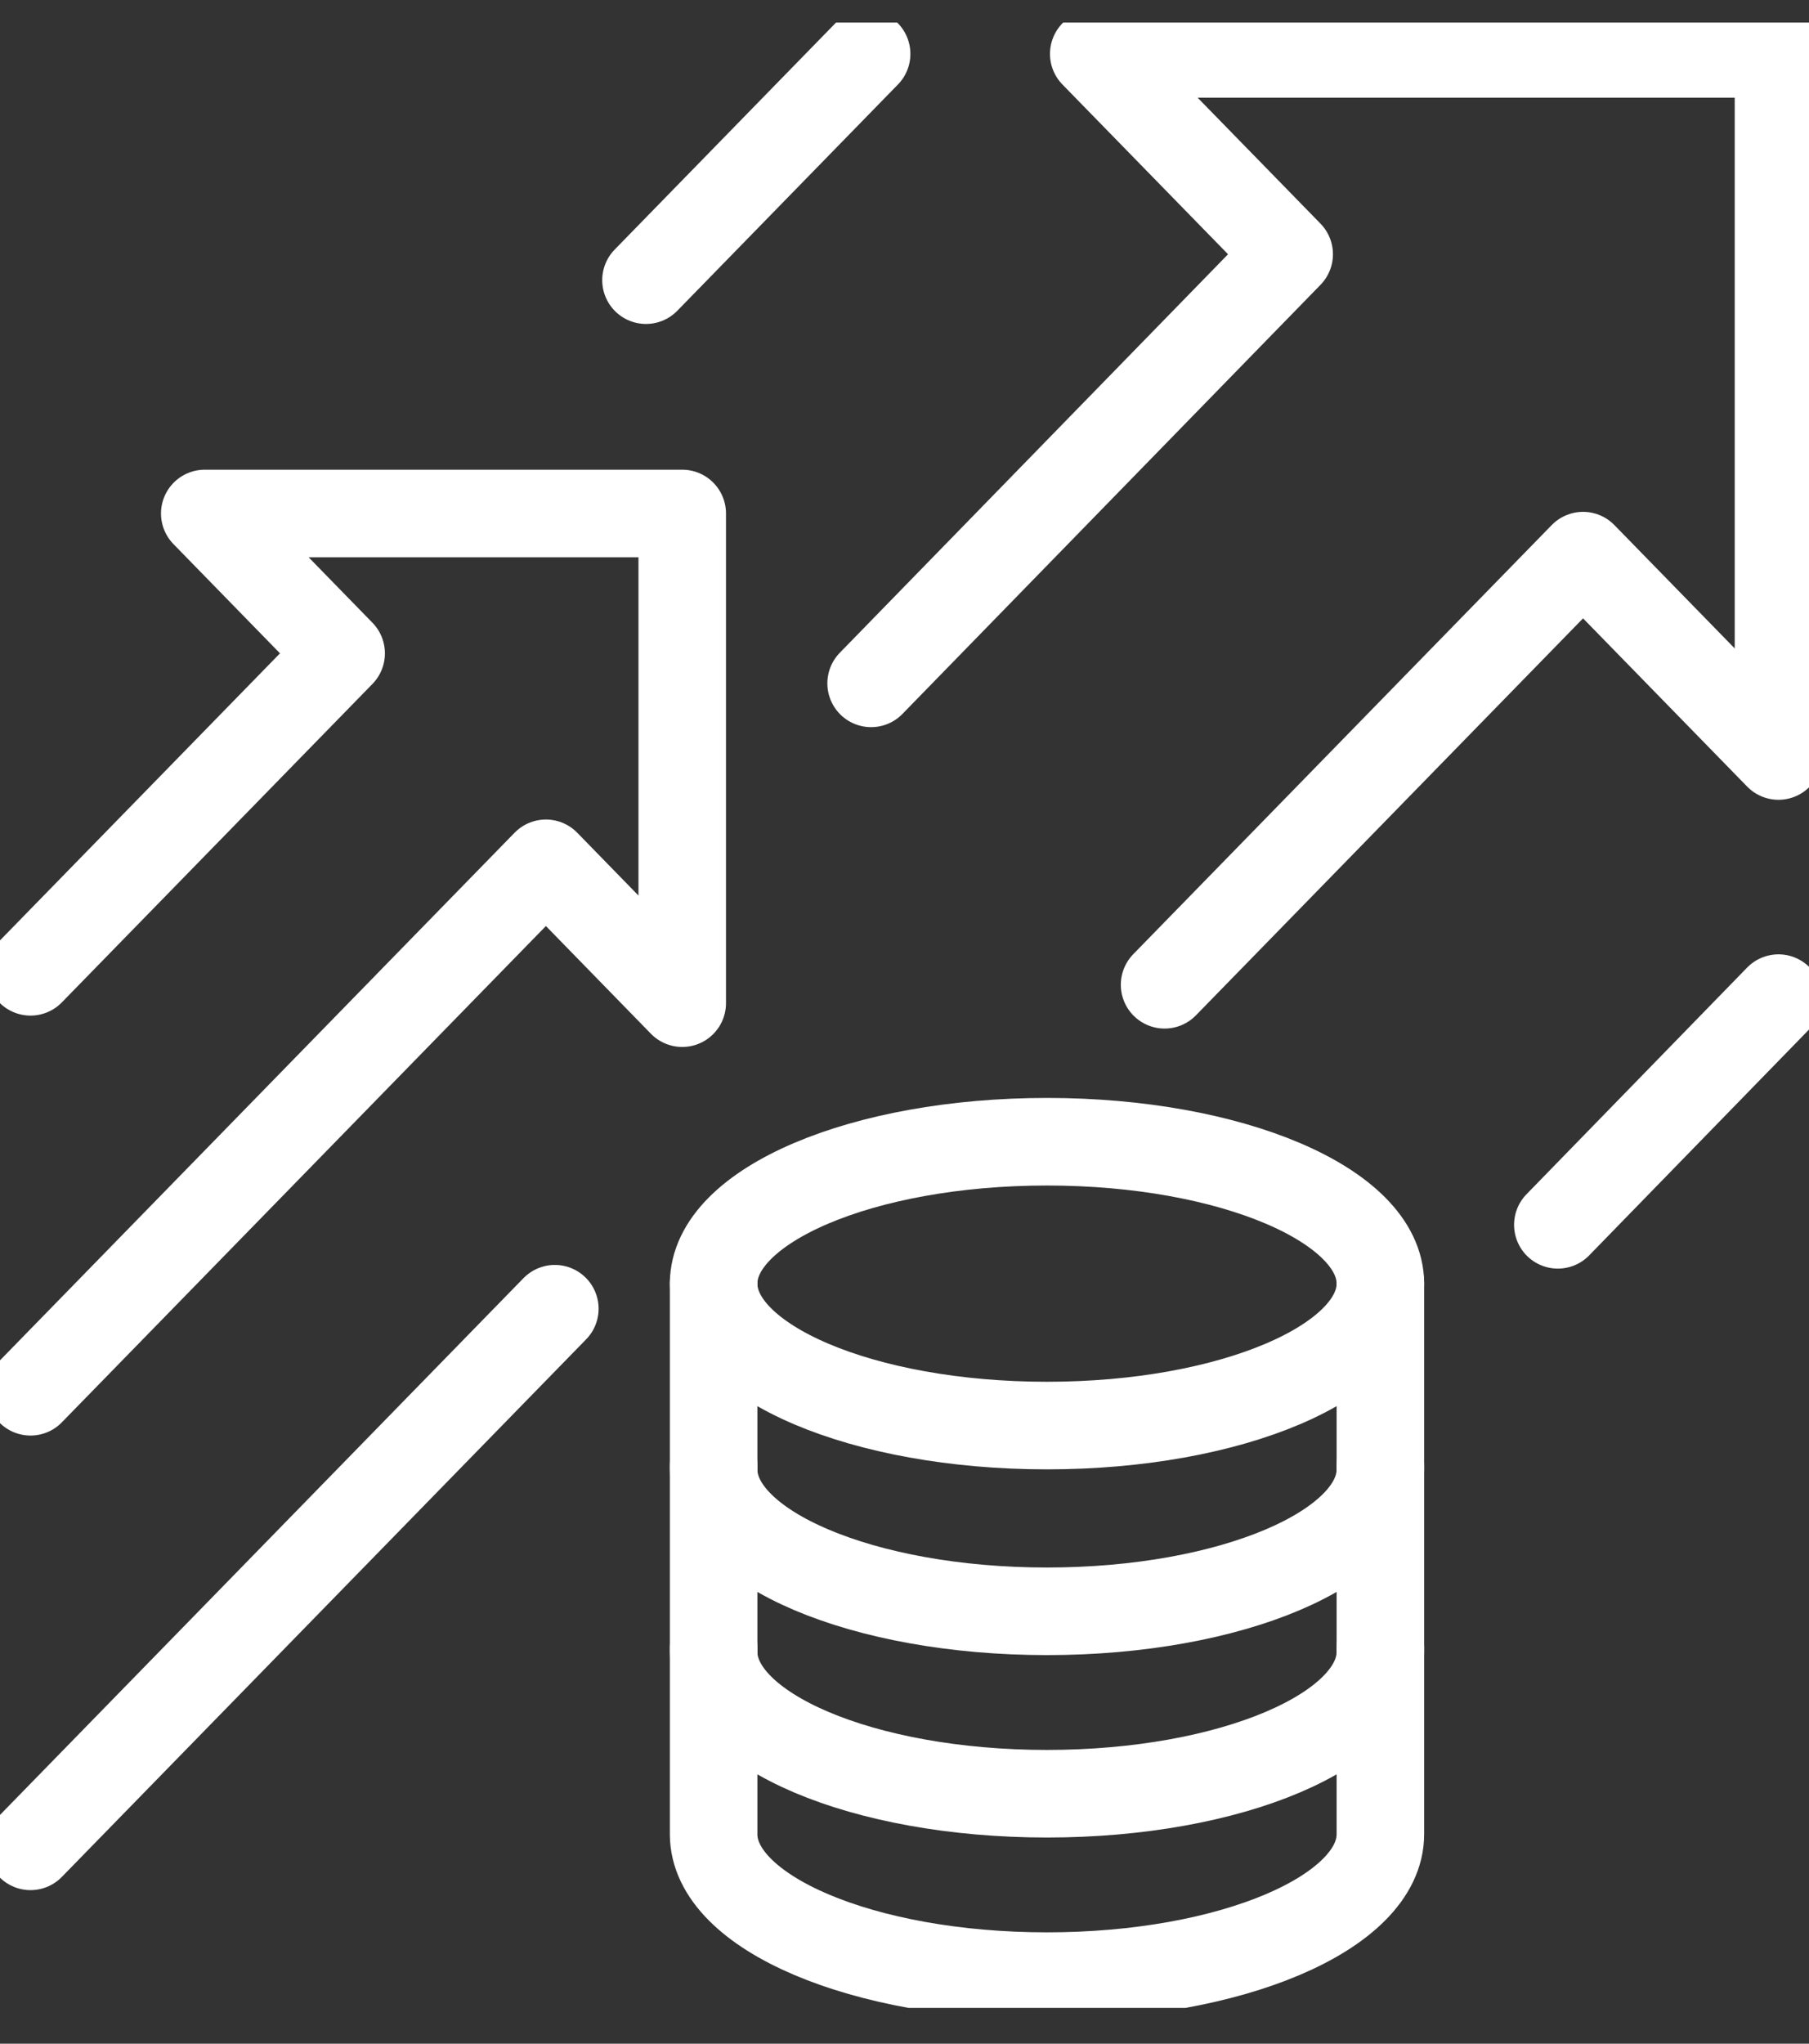 <svg width="31" height="35" viewBox="0 0 31 35" fill="none" xmlns="http://www.w3.org/2000/svg">
<rect x="0" y="0" width="31" height="35" fill="#333333" stroke="none"/>
<g clip-path="url(#clip0_9093_11900)">
<path d="M19.957 16.865L27.128 9.516L30.477 12.947V0.923H18.743L22.092 4.354L14.928 11.703" stroke="white" stroke-width="1.5" stroke-linecap="round" stroke-linejoin="round"/>
<path d="M0.523 23.835L9.355 14.785L11.691 17.18V8.794H3.509L5.846 11.189L0.523 16.643" stroke="white" stroke-width="1.5" stroke-linecap="round" stroke-linejoin="round"/>
<path d="M0.523 31.62L9.508 22.413" stroke="white" stroke-width="1.5" stroke-linecap="round" stroke-linejoin="round"/>
<path d="M11.07 4.798L14.851 0.923" stroke="white" stroke-width="1.5" stroke-linecap="round" stroke-linejoin="round"/>
<path d="M30.477 17.094L26.696 20.976" stroke="white" stroke-width="1.5" stroke-linecap="round" stroke-linejoin="round"/>
<path d="M12.229 28.217V31.413C12.229 32.757 14.789 33.843 17.942 33.843C21.095 33.843 23.655 32.757 23.655 31.413V28.217" stroke="white" stroke-width="1.5" stroke-linecap="round" stroke-linejoin="round"/>
<path d="M12.229 25.093V28.289C12.229 29.633 14.789 30.719 17.942 30.719C21.095 30.719 23.655 29.633 23.655 28.289V25.093" stroke="white" stroke-width="1.5" stroke-linecap="round" stroke-linejoin="round"/>
<path d="M12.229 21.969V25.165C12.229 26.509 14.789 27.595 17.942 27.595C21.095 27.595 23.655 26.509 23.655 25.165V21.969" stroke="white" stroke-width="1.5" stroke-linecap="round" stroke-linejoin="round"/>
<path d="M17.942 24.414C21.097 24.414 23.655 23.326 23.655 21.983C23.655 20.641 21.097 19.553 17.942 19.553C14.786 19.553 12.229 20.641 12.229 21.983C12.229 23.326 14.786 24.414 17.942 24.414Z" stroke="white" stroke-width="1.5" stroke-linecap="round" stroke-linejoin="round"/>
</g>
<defs>
<clipPath id="clip0_9093_11900">
<rect width="31" height="34" fill="white" transform="translate(0 0.387)"/>
</clipPath>
</defs>
</svg>
